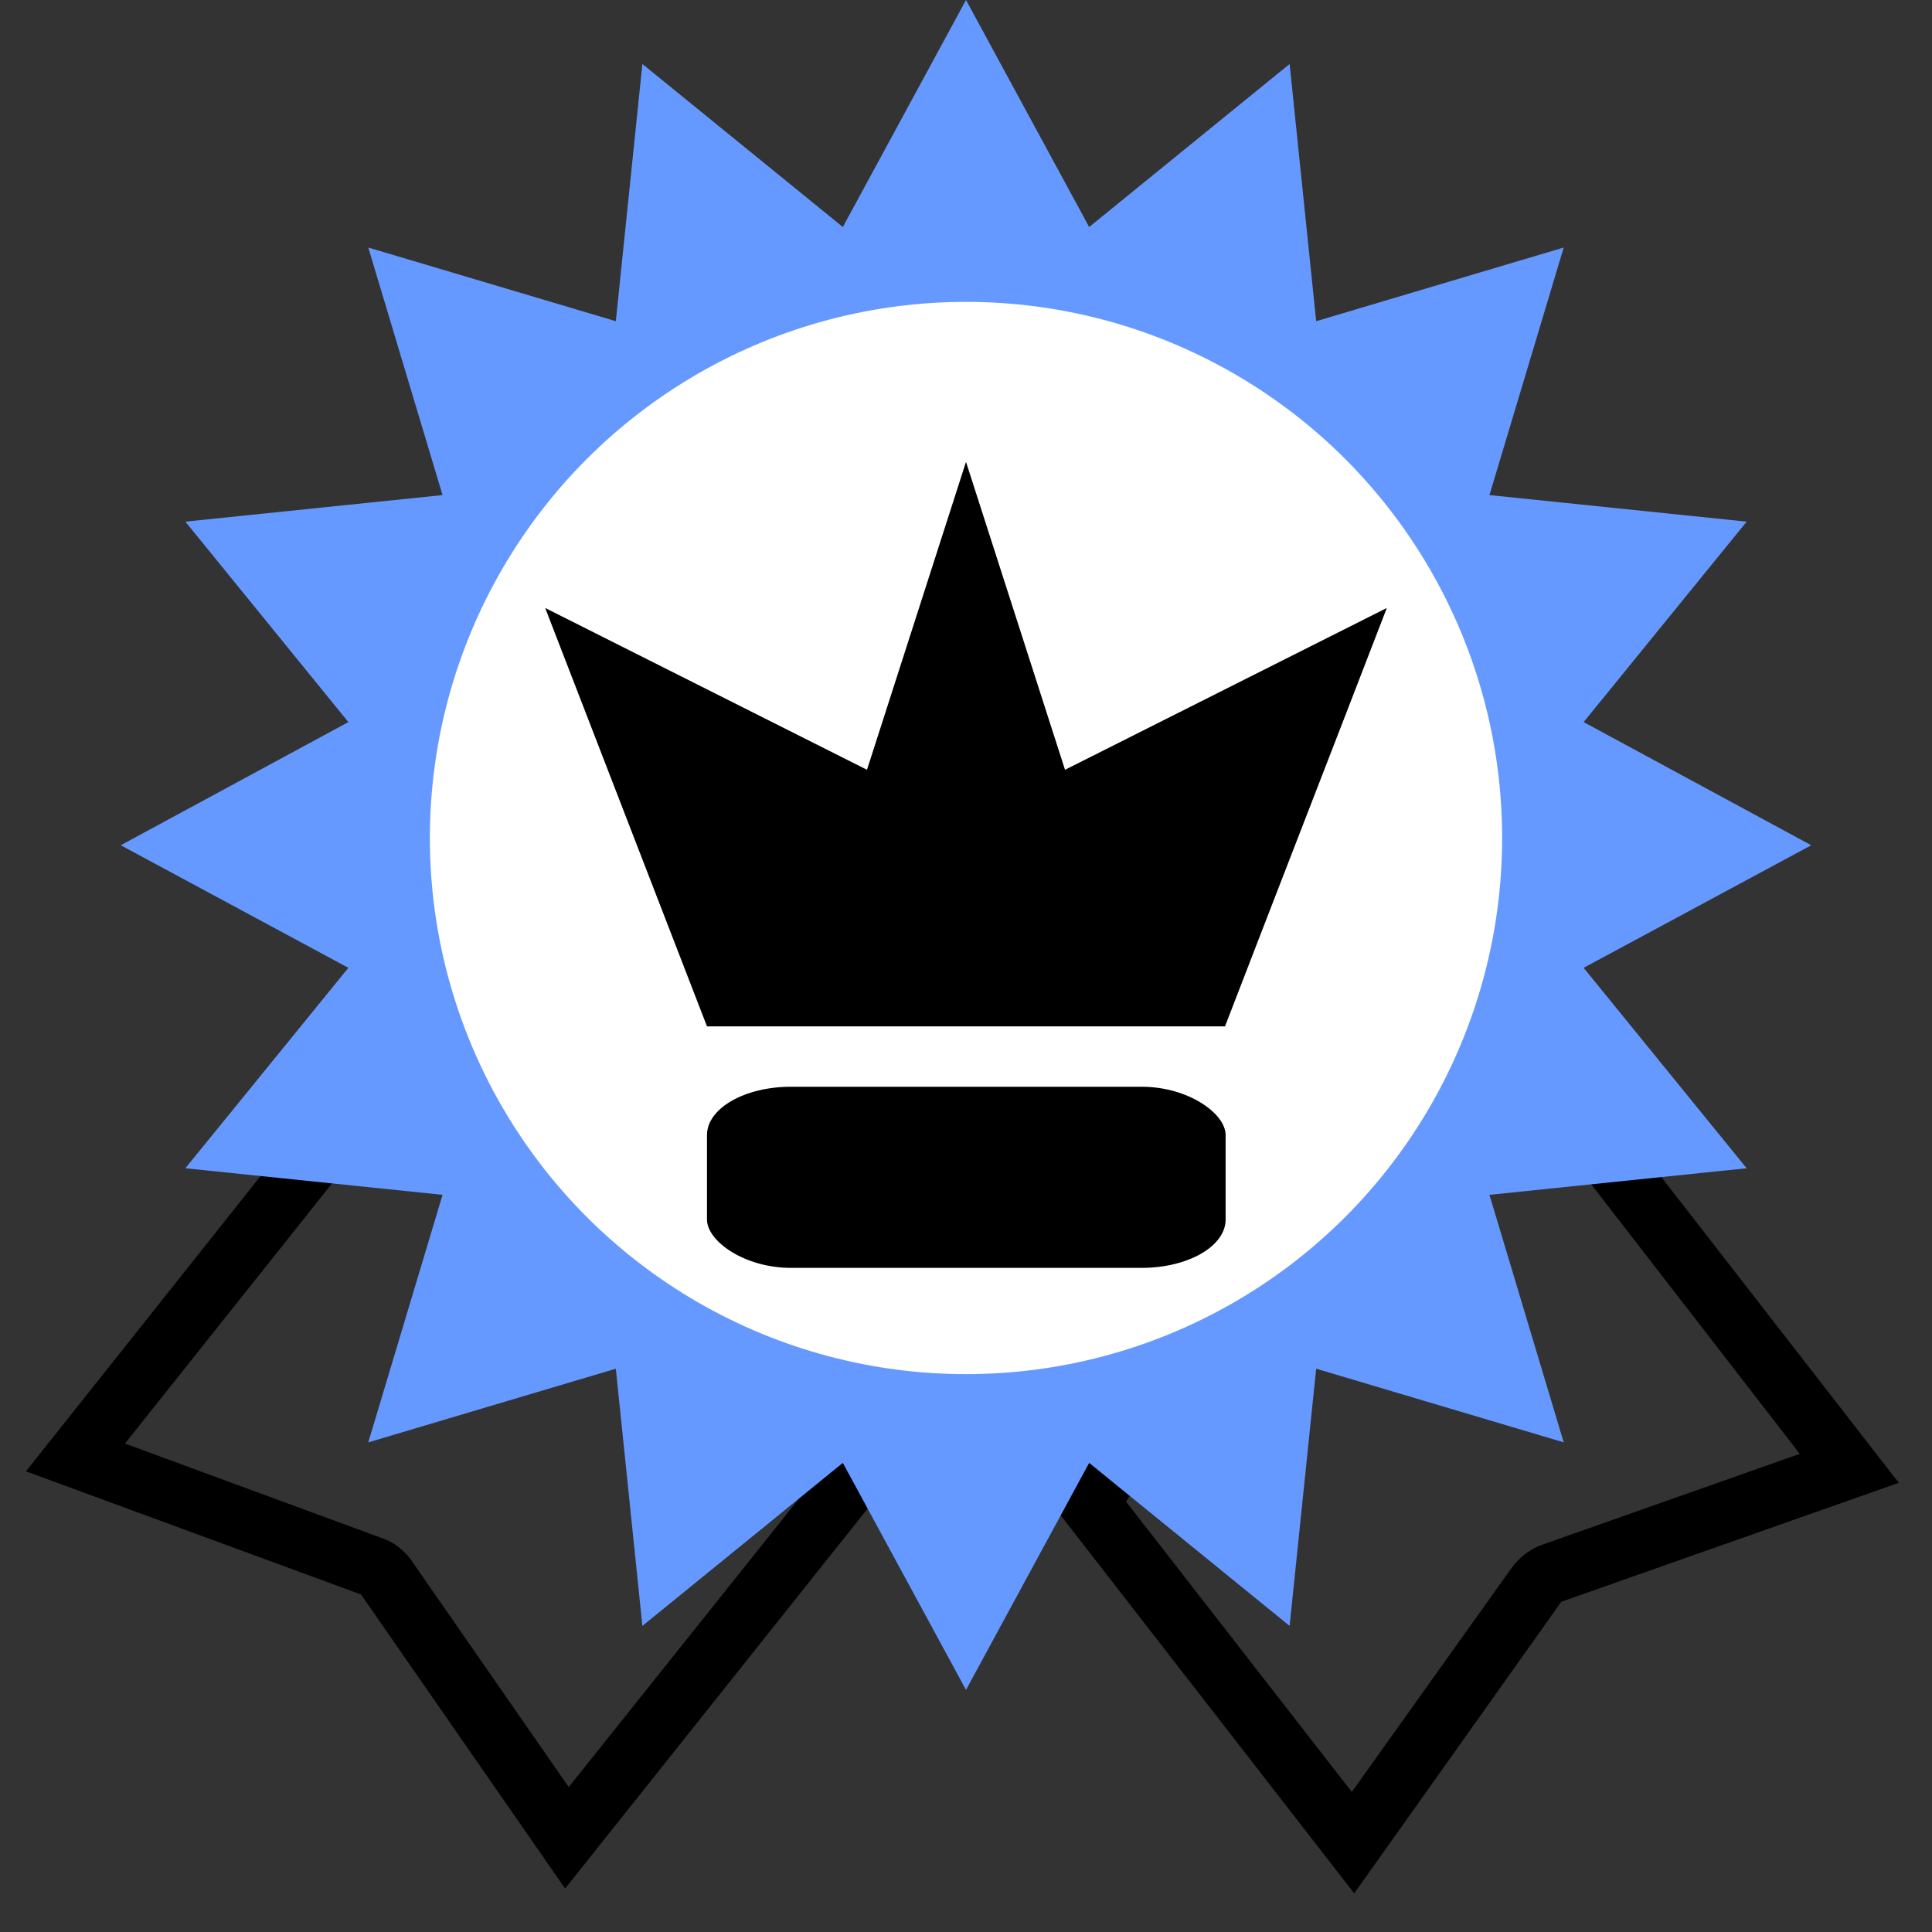<?xml version="1.0" encoding="UTF-8"?>
<!DOCTYPE svg PUBLIC "-//W3C//DTD SVG 1.1//EN" "http://www.w3.org/Graphics/SVG/1.1/DTD/svg11.dtd">
<!-- Creator: CorelDRAW -->
<svg xmlns="http://www.w3.org/2000/svg" xml:space="preserve" width="32px" height="32px" version="1.1" style="shape-rendering:geometricPrecision; text-rendering:geometricPrecision; image-rendering:optimizeQuality; fill-rule:evenodd; clip-rule:evenodd"
viewBox="0 0 32 32"
 xmlns:xlink="http://www.w3.org/1999/xlink"
 xmlns:xodm="http://www.corel.com/coreldraw/odm/2003">
 <rect x="0" y="0" width="32" height="32" fill="#333333" stroke="none"/>
 <defs>
  <style type="text/css">
   <![CDATA[
    .fil0 {fill:black}
    .fil1 {fill:#6699FF}
    .fil2 {fill:white}
   ]]>
  </style>
 </defs>
 <g id="Слой_x0020_1">
  <g>
   <path class="fil0" d="M25.99 17.53l5.46 7.03 -5.59 1.97 -3.43 4.83 -5 -6.44 1.16 -1.78 3.64 -2 2.67 -3.18 1.09 -0.43zm3.82 6.55l-4.14 -5.35 -0.16 0.07 -2.47 2.93c-0.08,0.11 -0.19,0.21 -0.33,0.29l-3.43 1.88 -0.63 0.97 3.74 4.81 2.64 -3.7c0.12,-0.17 0.29,-0.31 0.5,-0.39l4.28 -1.51z"/>
  </g>
  <g>
   <path class="fil0" d="M14.44 24.9l-5.08 6.38 -3.38 -4.87 -5.55 -2.04 5.53 -6.96 1.09 0.45 2.63 3.21 3.62 2.04 1.14 1.79zm-5.02 4.7l3.8 -4.76 -0.63 -0.99 -3.36 -1.9c-0.12,-0.06 -0.23,-0.14 -0.32,-0.25l-2.47 -3.02 -0.16 -0.06 -4.21 5.29 4.24 1.56c0.19,0.06 0.37,0.19 0.5,0.37l2.61 3.76z"/>
  </g>
  <polygon class="fil1" points="16,0 18.04,3.76 21.36,1.06 21.8,5.32 25.9,4.1 24.67,8.2 28.93,8.64 26.23,11.96 30,14 26.23,16.03 28.93,19.35 24.67,19.79 25.9,23.89 21.8,22.67 21.36,26.93 18.04,24.23 16,27.99 13.96,24.23 10.64,26.93 10.2,22.67 6.1,23.89 7.33,19.79 3.07,19.35 5.77,16.03 2,14 5.77,11.96 3.07,8.64 7.33,8.2 6.1,4.1 10.2,5.32 10.64,1.06 13.96,3.76 "/>
  <circle class="fil2" cx="16" cy="13.88" r="8.88"/>
  <g id="_1925423415056">
   <path class="fil0" d="M20.29 17l-8.58 0 -2.68 -6.93 5.33 2.68 1.64 -5.1 1.64 5.1 5.33 -2.68c-0.89,2.31 -1.79,4.62 -2.68,6.93z"/>
   <rect class="fil0" x="11.71" y="18" width="8.59" height="3" rx="1.39" ry="0.8"/>
  </g>
 </g>
</svg>
